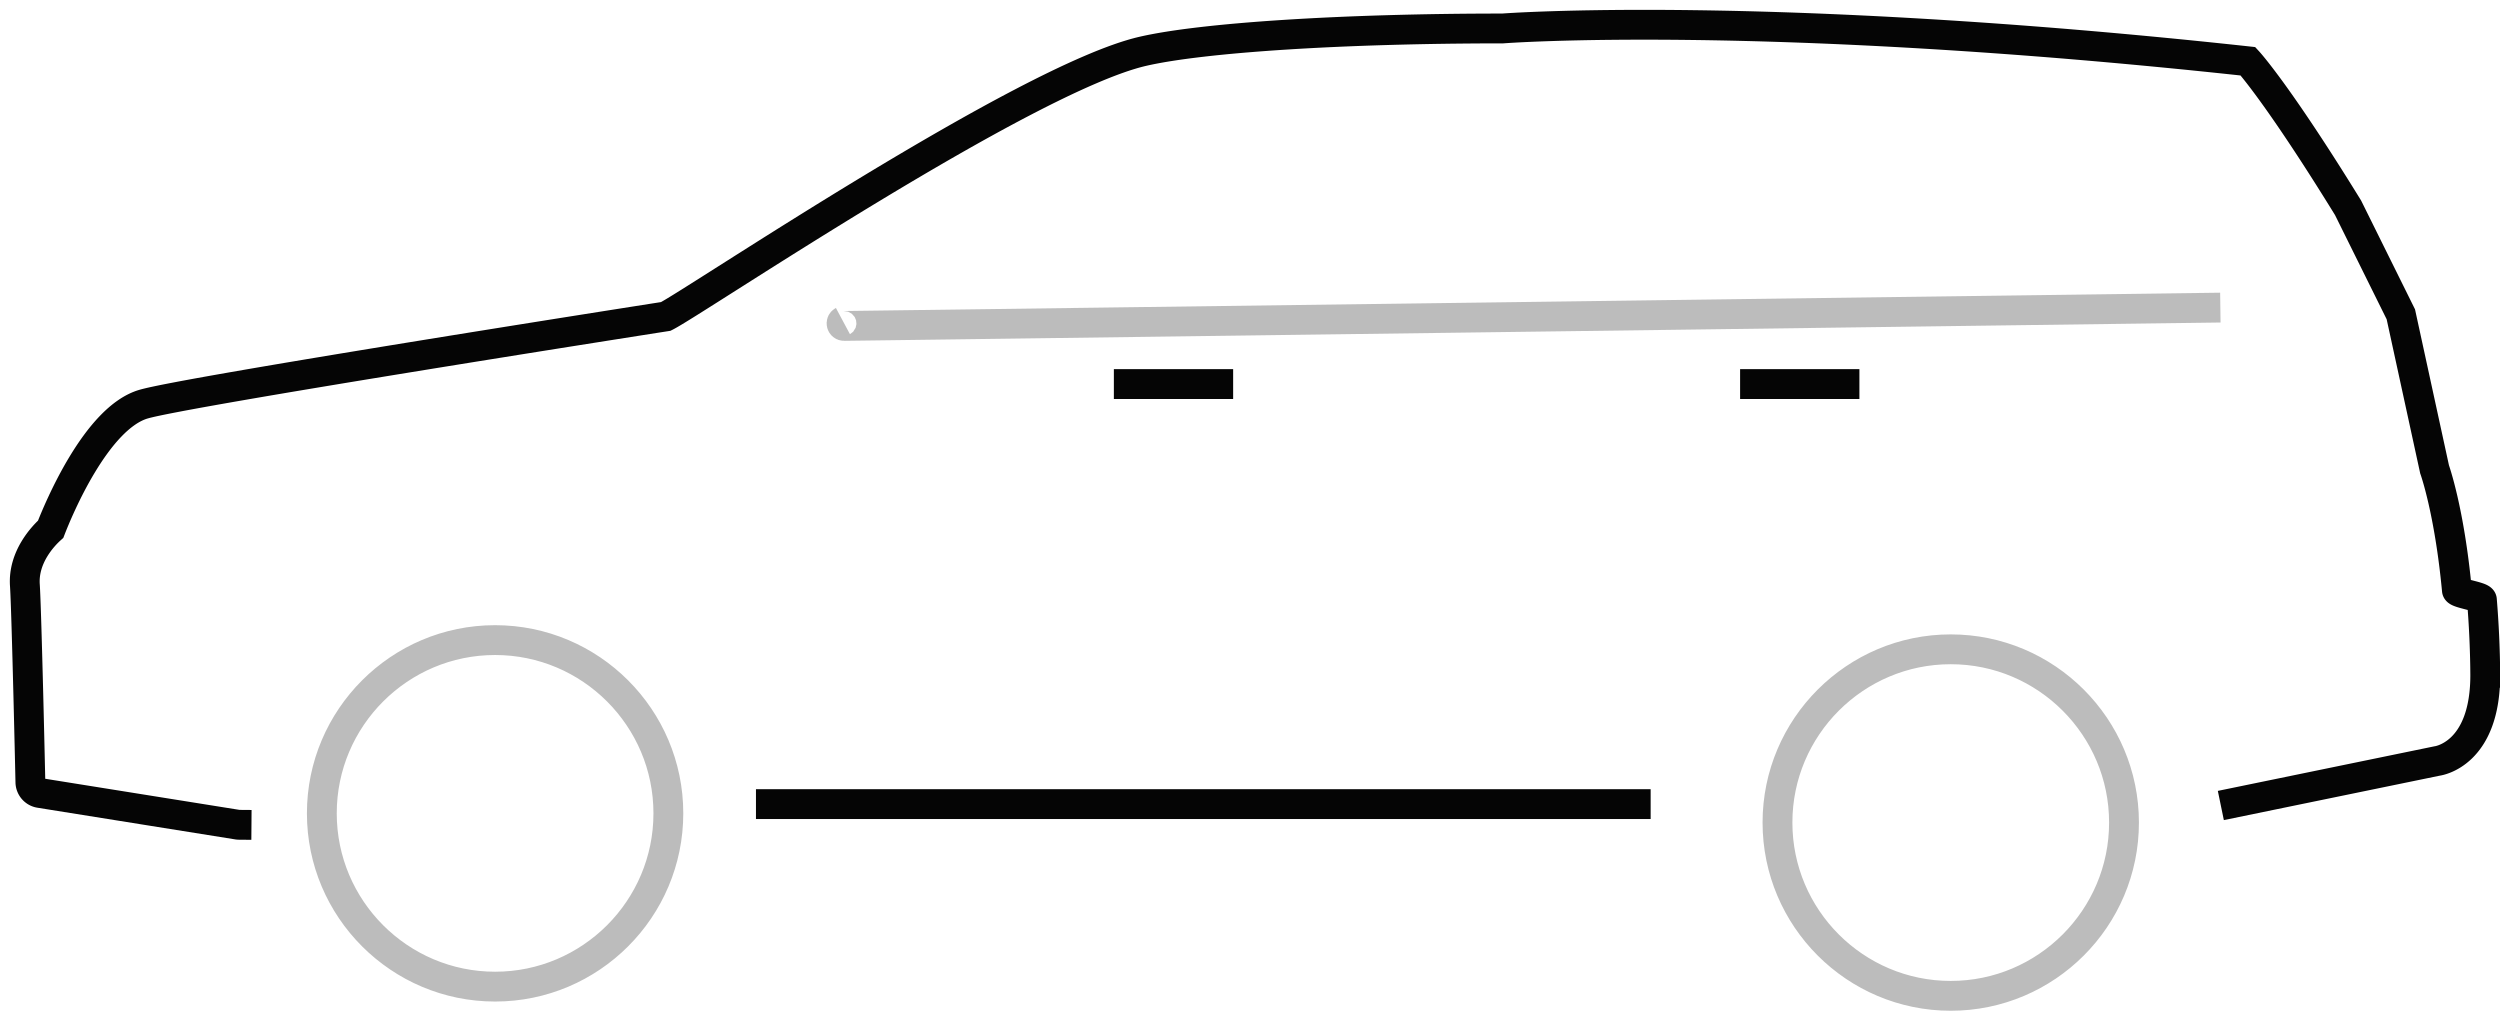 <svg xmlns="http://www.w3.org/2000/svg" width="101" height="41" viewBox="0 0 101 41">
    <g fill="none" fill-rule="evenodd" stroke-width="1.205">
        <path stroke="#050505" d="M45 15.516h4.819M70.3 15.516h4.82M89.722 32.542l8.732-1.797s1.987-.229 1.95-3.562a40.726 40.726 0 0 0-.135-2.95c-.01-.131-.998-.26-1.01-.386-.303-3.227-.902-4.886-.902-4.886l-1.363-6.263-2.132-4.303C92 3.749 90.819 2.476 90.819 2.476 71.215.344 60.704 1.15 60.704 1.15c-6.412 0-12.12.364-14.542.925-4.746 1.103-18.1 10.13-19.263 10.709-1.452.227-19.242 3.02-21.08 3.538-1.919.54-3.461 4.257-3.772 5.058-.295.266-1.118 1.12-1.042 2.256.072 1.107.222 7.91.223 7.967.006.22.168.404.385.435l7.993 1.28c.02.002.037.004.057.004l.496.004"/>
        <path stroke="#BCBCBC" d="M20.002 25.86c-3.86 0-7 3.139-7 7 0 3.86 3.14 7 7 7s7-3.14 7-7c0-3.861-3.14-7-7-7zM78.81 26.232c-3.86 0-7 3.14-7 7s3.14 7 7 7 7-3.14 7-7-3.14-7-7-7z"/>
        <path stroke="#050505" d="M30.541 32.486h36.145"/>
        <path stroke="#BCBCBC" d="M89.702 12.427l-55.597.741c-.11.003-.148-.145-.051-.197"/>
    </g>
</svg>
